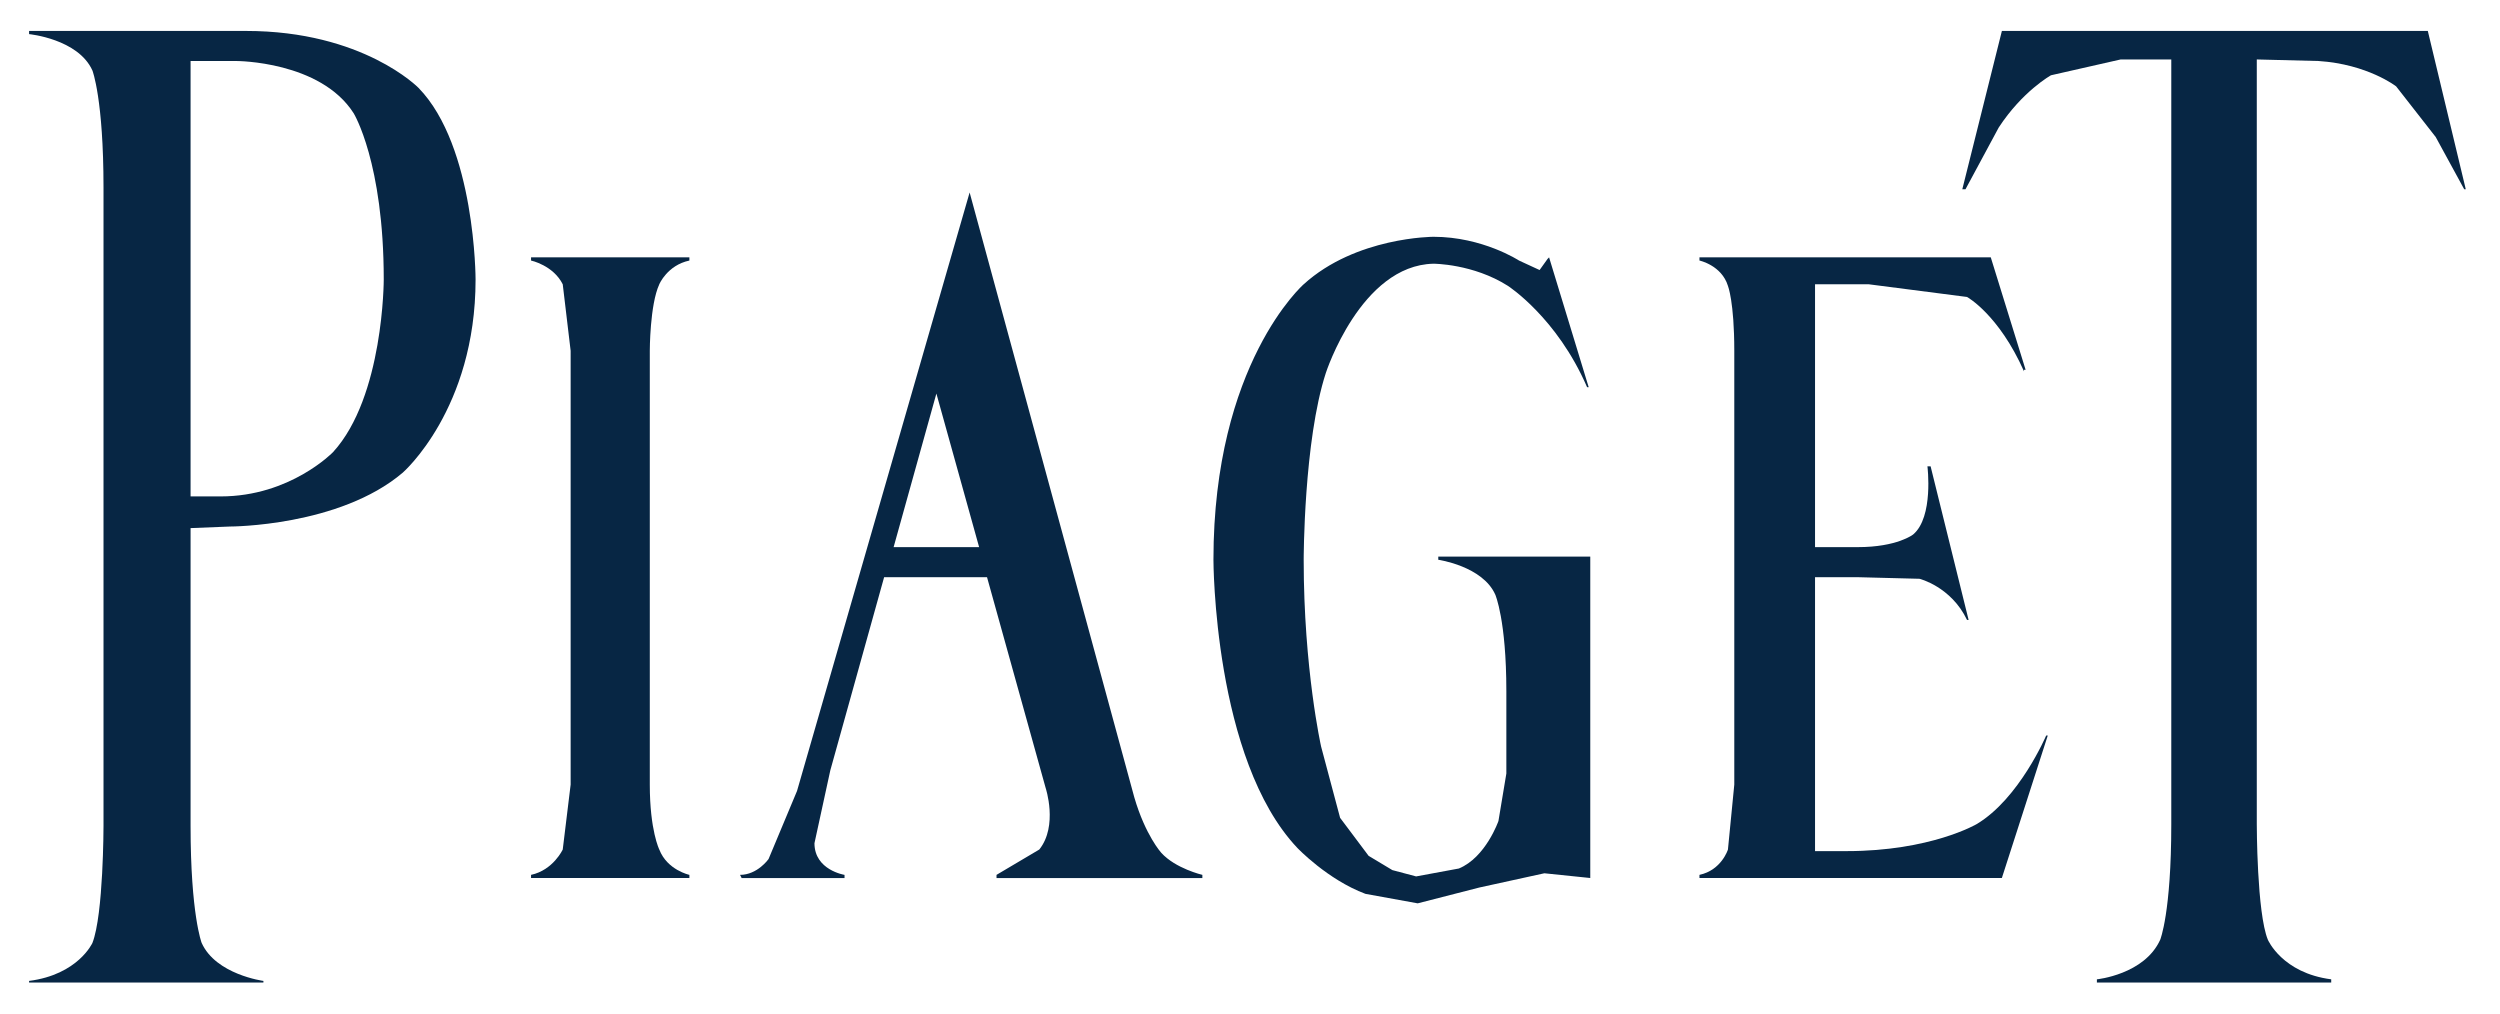 <svg width="74" height="30" viewBox="0 0 74 30" fill="none" xmlns="http://www.w3.org/2000/svg">
<g id="Piaget_logo" clip-path="url(#clip0_1_16)">
<path id="path8999" d="M15.719 7.712C15.719 7.712 16.375 7.852 16.657 8.415L16.891 10.383V23.224L16.657 25.146C16.657 25.146 16.375 25.755 15.719 25.896V25.989H20.406V25.896C20.406 25.896 19.75 25.755 19.515 25.146C19.515 25.146 19.234 24.583 19.234 23.224V10.383C19.234 10.383 19.234 9.024 19.515 8.415C19.515 8.415 19.75 7.852 20.406 7.712V7.618H15.719V7.712Z" fill="#072644"/>
<path id="path9001" d="M72.987 5.603H72.941L72.097 4.056L70.925 2.556C70.925 2.556 70.082 1.9 68.629 1.806L66.801 1.76V24.396C66.801 24.396 66.801 27.02 67.129 27.817C67.129 27.817 67.551 28.801 69.004 28.988V29.082H62.068V28.988C62.068 28.988 63.474 28.848 63.942 27.817C63.942 27.817 64.27 27.02 64.27 24.396V1.76H62.771L60.709 2.228C60.709 2.228 59.865 2.697 59.162 3.775L58.178 5.603H58.084L59.256 0.916H71.863L72.987 5.603Z" fill="#072644"/>
<path id="path9003" d="M42.432 7.009C42.432 7.009 40.136 7.009 38.589 8.415C38.589 8.415 35.918 10.758 35.918 16.569C35.918 16.569 35.918 22.474 38.402 25.099C38.402 25.099 39.292 26.036 40.417 26.458L41.964 26.739L43.791 26.27L45.713 25.849L47.072 25.989V16.476H42.573V16.569C42.573 16.569 43.885 16.757 44.26 17.6C44.26 17.6 44.588 18.35 44.588 20.459V22.896L44.354 24.302C44.354 24.302 43.979 25.38 43.182 25.708L41.917 25.942L41.214 25.755L40.511 25.333L39.667 24.208L39.105 22.099C39.105 22.099 38.589 19.803 38.589 16.569C38.589 16.569 38.589 13.054 39.245 11.039C39.245 11.039 40.276 7.852 42.432 7.806C42.432 7.806 43.604 7.806 44.635 8.462C44.635 8.462 46.088 9.399 46.978 11.461H47.025L45.853 7.618L45.807 7.665L45.572 7.993L44.963 7.712C44.963 7.712 43.885 7.009 42.432 7.009Z" fill="#072644"/>
<path id="path9005" d="M51.335 10.383V23.224L51.147 25.146C51.147 25.146 50.96 25.755 50.304 25.896V25.989H59.255L60.614 21.771H60.567C60.567 21.771 59.77 23.646 58.505 24.396C58.505 24.396 57.146 25.193 54.662 25.193H53.725V17.085H54.99L56.818 17.132C56.818 17.132 57.755 17.366 58.224 18.35H58.271L57.146 13.804H57.052C57.052 13.804 57.24 15.304 56.63 15.82C56.63 15.82 56.162 16.195 54.99 16.195H53.725V8.415H55.318L58.224 8.79C58.224 8.79 59.161 9.305 59.911 10.992V10.946H59.958L58.927 7.618H50.304V7.712C50.304 7.712 50.96 7.852 51.147 8.462C51.147 8.462 51.335 8.93 51.335 10.383Z" fill="#072644"/>
<path id="path9007" d="M0.861 0.916V1.01C0.861 1.01 2.314 1.15 2.736 2.088C2.736 2.088 3.064 2.931 3.064 5.556V24.442C3.064 24.442 3.064 27.067 2.736 27.91C2.736 27.91 2.314 28.848 0.861 29.035V29.082H7.797V29.035C7.797 29.035 6.391 28.848 5.969 27.91C5.969 27.91 5.641 27.067 5.641 24.442V15.632L6.813 15.585C6.813 15.585 10.047 15.585 11.921 13.991C11.921 13.991 14.077 12.117 14.077 8.274C14.077 8.274 14.077 4.337 12.39 2.603C12.39 2.603 10.75 0.916 7.282 0.916H0.861ZM5.641 1.806H7C7 1.806 9.484 1.806 10.469 3.353C10.469 3.353 11.359 4.806 11.359 8.274C11.359 8.274 11.359 11.742 9.859 13.382C9.859 13.382 8.594 14.694 6.532 14.694H5.641V1.806Z" fill="#072644"/>
<path id="path9011" d="M28.701 5.697L23.592 23.412L22.749 25.428C22.749 25.428 22.421 25.896 21.905 25.896L21.952 25.99H24.998V25.896C24.998 25.896 24.108 25.756 24.108 24.959L24.577 22.803L26.17 17.085H29.216L30.95 23.319C30.95 23.319 31.325 24.443 30.763 25.146L29.497 25.896V25.99H35.59V25.896C35.59 25.896 34.793 25.709 34.371 25.24C34.371 25.24 33.903 24.725 33.575 23.6L28.701 5.697ZM27.717 11.649L28.982 16.195H26.451L27.717 11.649Z" fill="#072644"/>
</g>
<defs>
<clipPath id="clip0_1_16">
<rect width="73.847" height="29.856" fill="white" transform="translate(0 0.072)"/>
</clipPath>
</defs>
</svg>
